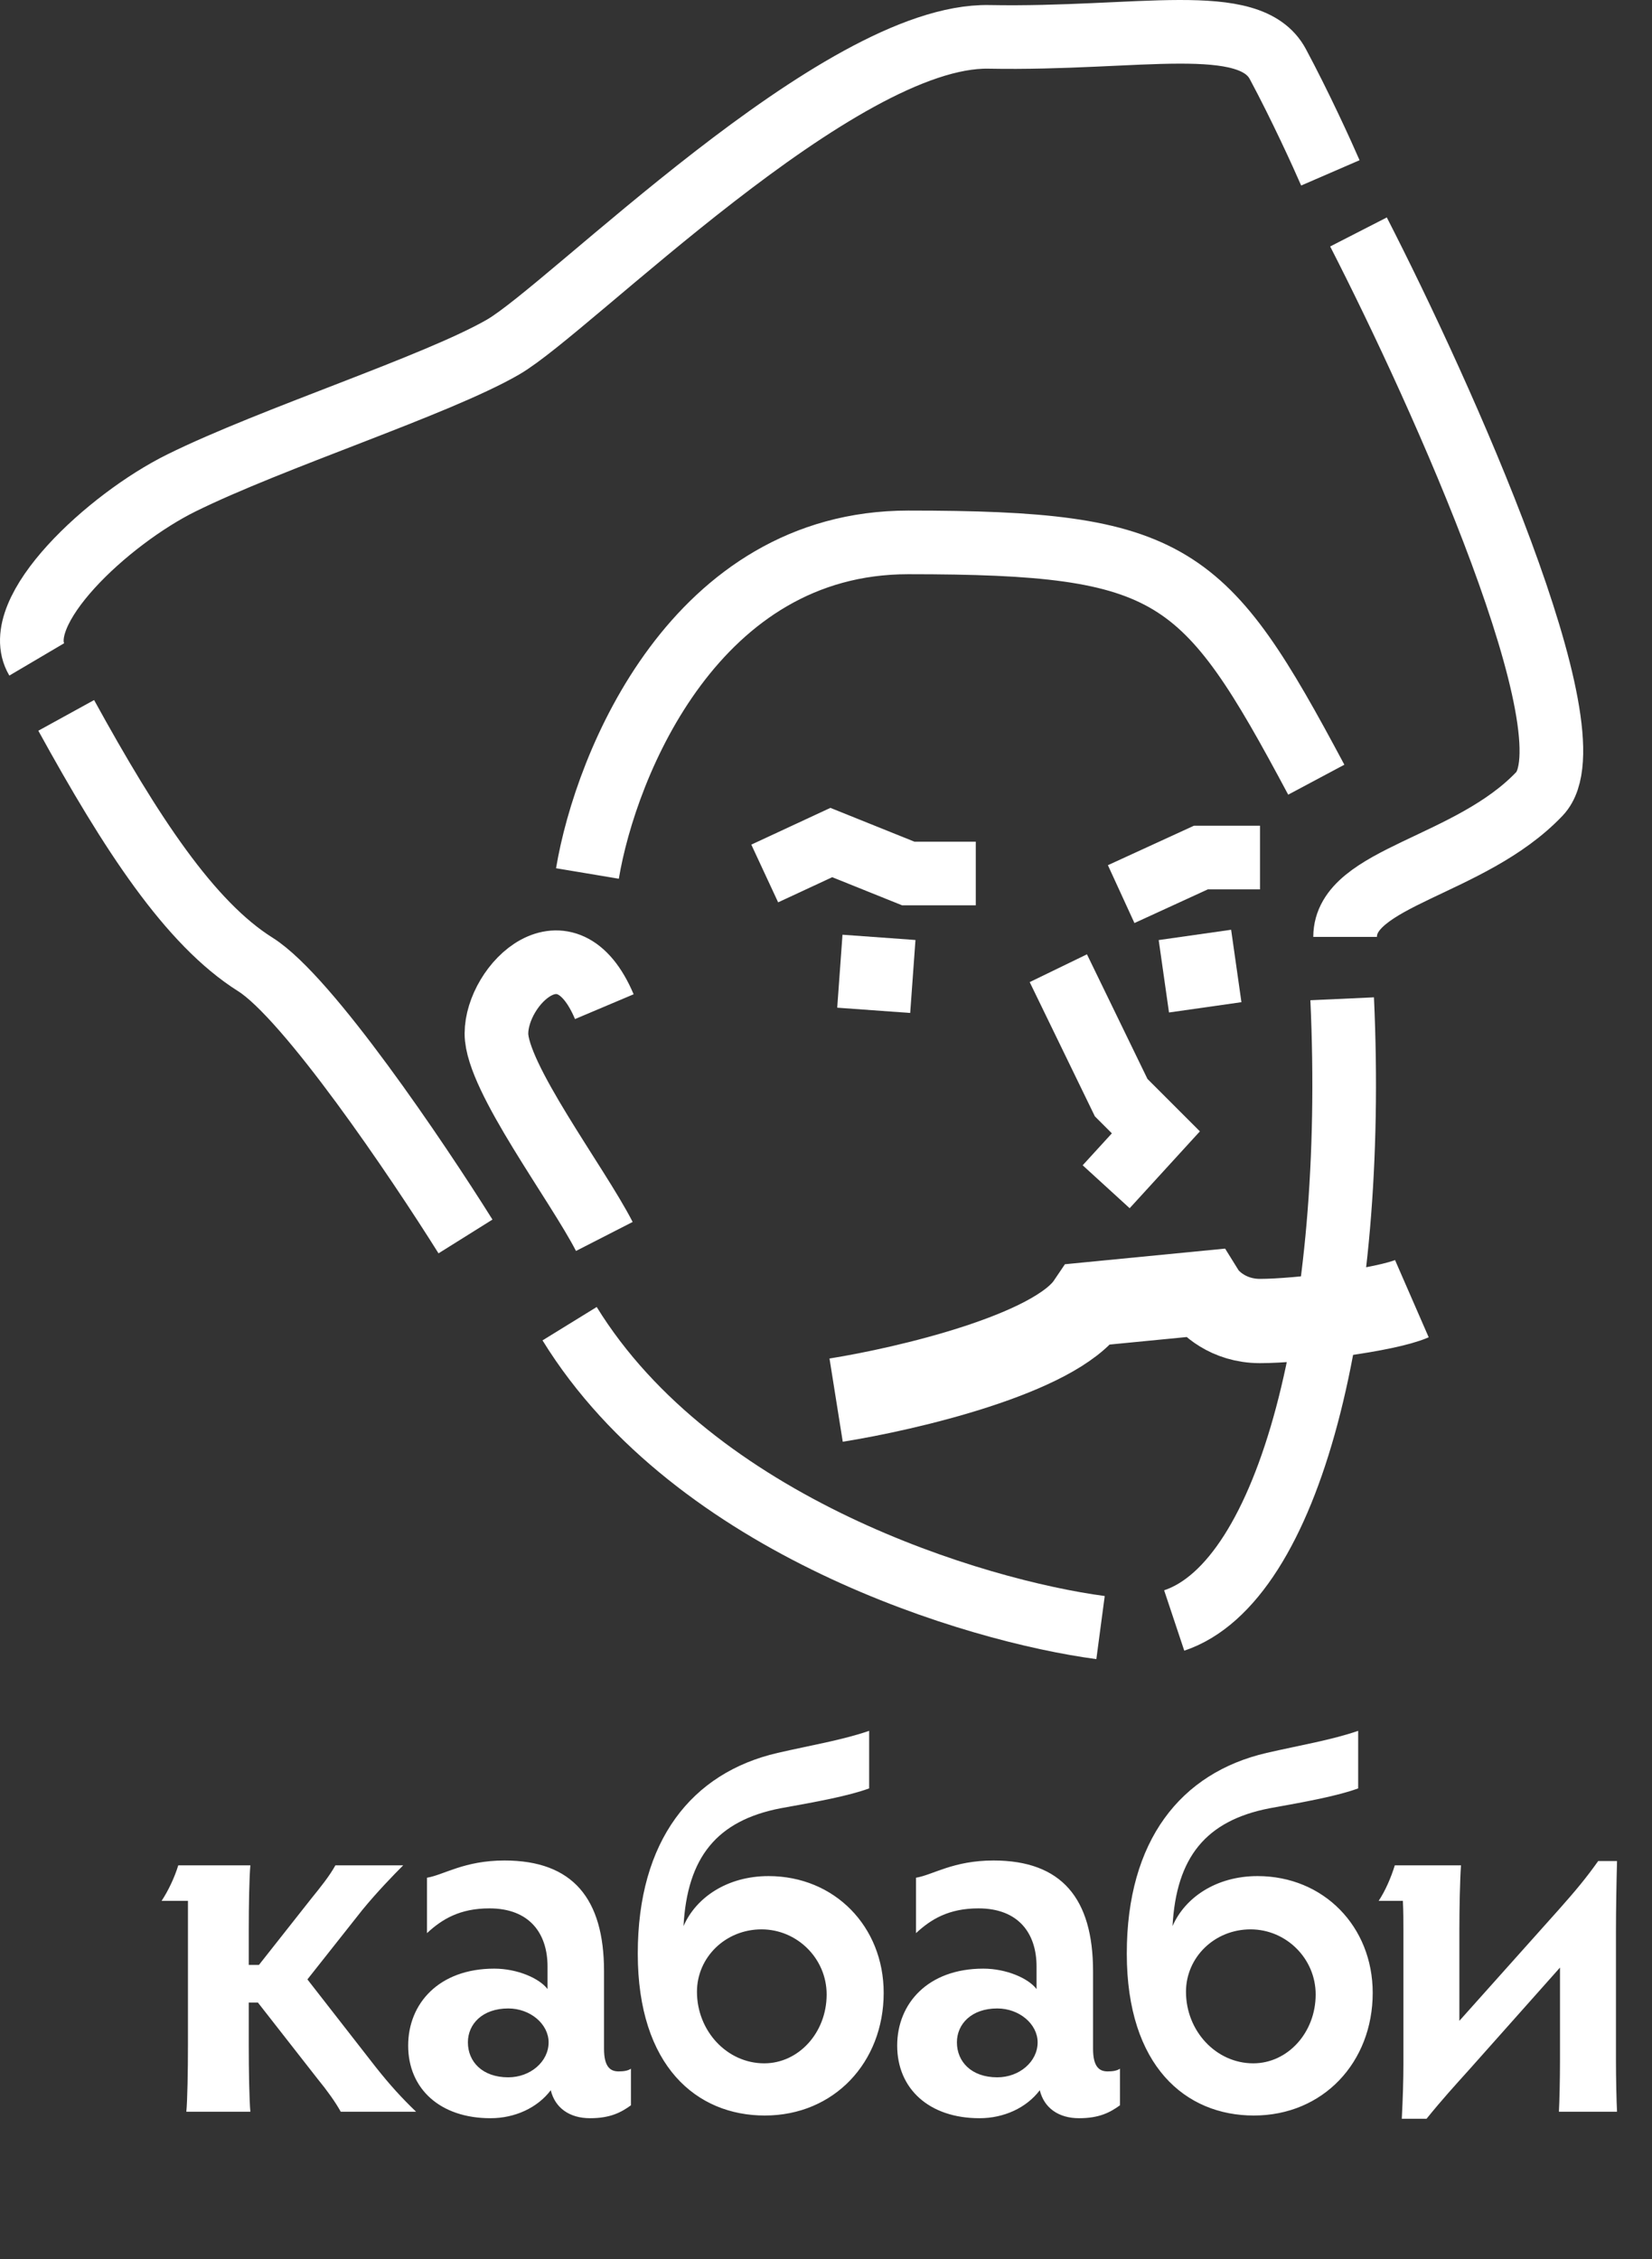 <svg width="571" height="781" viewBox="0 0 571 781" fill="none" xmlns="http://www.w3.org/2000/svg">
<rect x="0" y="0" width="571" height="781" fill="#333333" stroke="none"/>
<path d="M380.391 562.625C337.27 556.897 240.198 527.868 196.881 457.577M160.893 427.424C144.249 400.838 106.423 344.812 88.267 333.399C65.571 319.134 45.294 288.039 22.886 247.298M12.701 227.946C2.909 211.355 37.494 179.419 62.653 166.969C94.103 151.406 150.842 133.275 173.862 119.982C196.882 106.689 289.933 11.771 341.809 12.743C393.684 13.716 431.943 3.989 441.669 22.146C449.451 36.671 457.016 53.271 459.826 59.756M469.552 80.182C498.408 136.488 551.322 254.159 532.128 274.391C508.135 299.68 464.926 303.125 464.926 323.876M203.042 301.95C209.418 263.8 240.522 187.499 313.926 187.499C405.681 187.499 416.38 197.226 454.962 269.528M208.878 427.424C199.583 409.268 171.591 372.378 171.591 357.299C171.591 340.439 195.584 316.54 208.878 347.989M264.32 301.95L287.339 291.251L313.926 301.95H337.27M387.524 309.083L415.083 296.438H435.509M365.801 334.696L387.524 379.439L399.52 391.435C399.52 391.435 389.047 402.896 382.337 410.24" stroke="white" stroke-width="22"/>
<path d="M463.908 345.265C469 456.284 445.574 546.933 405.852 560.174" stroke="white" stroke-width="22"/>
<path d="M289 484C313.255 480.139 364.677 468.106 376.32 450.861L415.866 447C417.87 450.217 424.598 456.652 435.482 456.652C449.086 456.652 479.141 452.791 488 448.93" stroke="white" stroke-width="29.134"/>
<rect x="291.201" y="323.119" width="25.289" height="25.289" transform="rotate(4.131 291.201 323.119)" fill="white"/>
<rect x="400.493" y="324.964" width="25.289" height="25.289" transform="rotate(-8.096 400.493 324.964)" fill="white"/>
<path d="M106.254 684.246L129.875 714.563C134.897 720.886 138.802 725.164 143.824 730H117.786C115.926 726.652 113.136 722.746 109.788 718.655L89.143 692.244H85.981V706.937C85.981 715.865 86.167 726.094 86.539 730H64.406C64.778 726.094 64.964 715.865 64.964 706.937V667.507C64.964 663.974 64.964 660.44 64.964 657.092H55.851C58.083 653.744 60.315 649.094 61.617 644.817H64.406H83.749H86.539C86.167 648.722 85.981 658.58 85.981 667.507V679.225H89.515L107.556 656.348C110.718 652.442 113.88 648.536 115.926 644.817H139.36C136.013 648.164 130.247 654.116 125.225 660.254L106.254 684.246ZM218.078 715.121V727.768C214.73 730.186 211.01 732.232 203.943 732.232C196.875 732.232 191.853 728.698 190.365 722.56C185.716 728.698 177.904 732.232 169.534 732.232C152.051 732.232 141.078 722.002 141.078 707.123C141.078 692.616 151.679 680.527 170.836 680.527C178.834 680.527 186.46 683.874 189.249 687.594V679.783C189.249 668.437 183.112 659.696 169.162 659.696C158.933 659.696 152.795 663.416 147.588 668.251V649.094C153.353 648.164 160.421 643.143 174.37 643.143C197.991 643.143 208.778 656.348 208.778 681.457V708.239C208.778 714.563 211.01 716.051 213.8 716.051C215.474 716.051 216.962 715.865 218.078 715.121ZM161.723 706.007C161.723 712.703 166.745 718.097 175.672 718.097C183.298 718.097 189.621 712.703 189.621 706.007C189.621 699.684 183.298 694.29 175.672 694.29C166.745 694.29 161.723 699.684 161.723 706.007ZM300.416 598.319V618.22C293.349 620.824 282.189 622.87 269.728 625.102C247.781 629.379 237.552 642.027 236.25 665.833C240.527 655.976 251.315 648.536 265.636 648.536C288.513 648.536 305.438 666.019 305.438 688.896C305.438 712.889 288.327 731.302 264.334 731.302C240.899 731.302 220.44 714.377 220.44 675.319C220.44 636.261 239.039 612.826 268.798 605.945C280.143 603.341 291.303 601.481 300.416 598.319ZM240.899 688.524C240.899 702.101 251.315 713.261 264.148 713.261C276.051 713.261 285.723 702.659 285.723 689.454C285.723 676.993 275.493 666.949 263.218 666.949C250.757 666.949 240.899 676.621 240.899 688.524ZM387.103 715.121V727.768C383.756 730.186 380.036 732.232 372.968 732.232C365.901 732.232 360.879 728.698 359.391 722.56C354.741 728.698 346.93 732.232 338.56 732.232C321.077 732.232 310.104 722.002 310.104 707.123C310.104 692.616 320.705 680.527 339.862 680.527C347.86 680.527 355.485 683.874 358.275 687.594V679.783C358.275 668.437 352.137 659.696 338.188 659.696C327.959 659.696 321.821 663.416 316.613 668.251V649.094C322.379 648.164 329.447 643.143 343.396 643.143C367.017 643.143 377.804 656.348 377.804 681.457V708.239C377.804 714.563 380.036 716.051 382.826 716.051C384.5 716.051 385.988 715.865 387.103 715.121ZM330.749 706.007C330.749 712.703 335.77 718.097 344.698 718.097C352.323 718.097 358.647 712.703 358.647 706.007C358.647 699.684 352.323 694.29 344.698 694.29C335.77 694.29 330.749 699.684 330.749 706.007ZM469.442 598.319V618.22C462.374 620.824 451.215 622.87 438.754 625.102C416.807 629.379 406.577 642.027 405.275 665.833C409.553 655.976 420.34 648.536 434.662 648.536C457.538 648.536 474.464 666.019 474.464 688.896C474.464 712.889 457.353 731.302 433.36 731.302C409.925 731.302 389.466 714.377 389.466 675.319C389.466 636.261 408.065 612.826 437.824 605.945C449.169 603.341 460.328 601.481 469.442 598.319ZM409.925 688.524C409.925 702.101 420.34 713.261 433.174 713.261C445.077 713.261 454.749 702.659 454.749 689.454C454.749 676.993 444.519 666.949 432.244 666.949C419.783 666.949 409.925 676.621 409.925 688.524ZM558.543 667.693V711.959C558.543 718.655 558.729 726.652 558.915 730H538.828C539.014 726.652 539.2 718.655 539.2 712.145V680.155L507.767 715.493C502.746 721.072 498.654 725.536 493.074 732.418H484.519C484.891 725.164 485.077 718.841 485.077 713.633V667.321C485.077 664.346 485.077 660.626 484.891 657.092H476.521C478.753 653.744 480.799 649.094 482.101 644.817H484.333H504.234H504.978C504.606 650.21 504.42 660.068 504.42 667.321V698.568L538.828 660.068C544.779 653.372 548.313 649.094 552.405 643.329H558.915C558.729 650.024 558.543 660.068 558.543 667.693Z" fill="white"/>
</svg>
